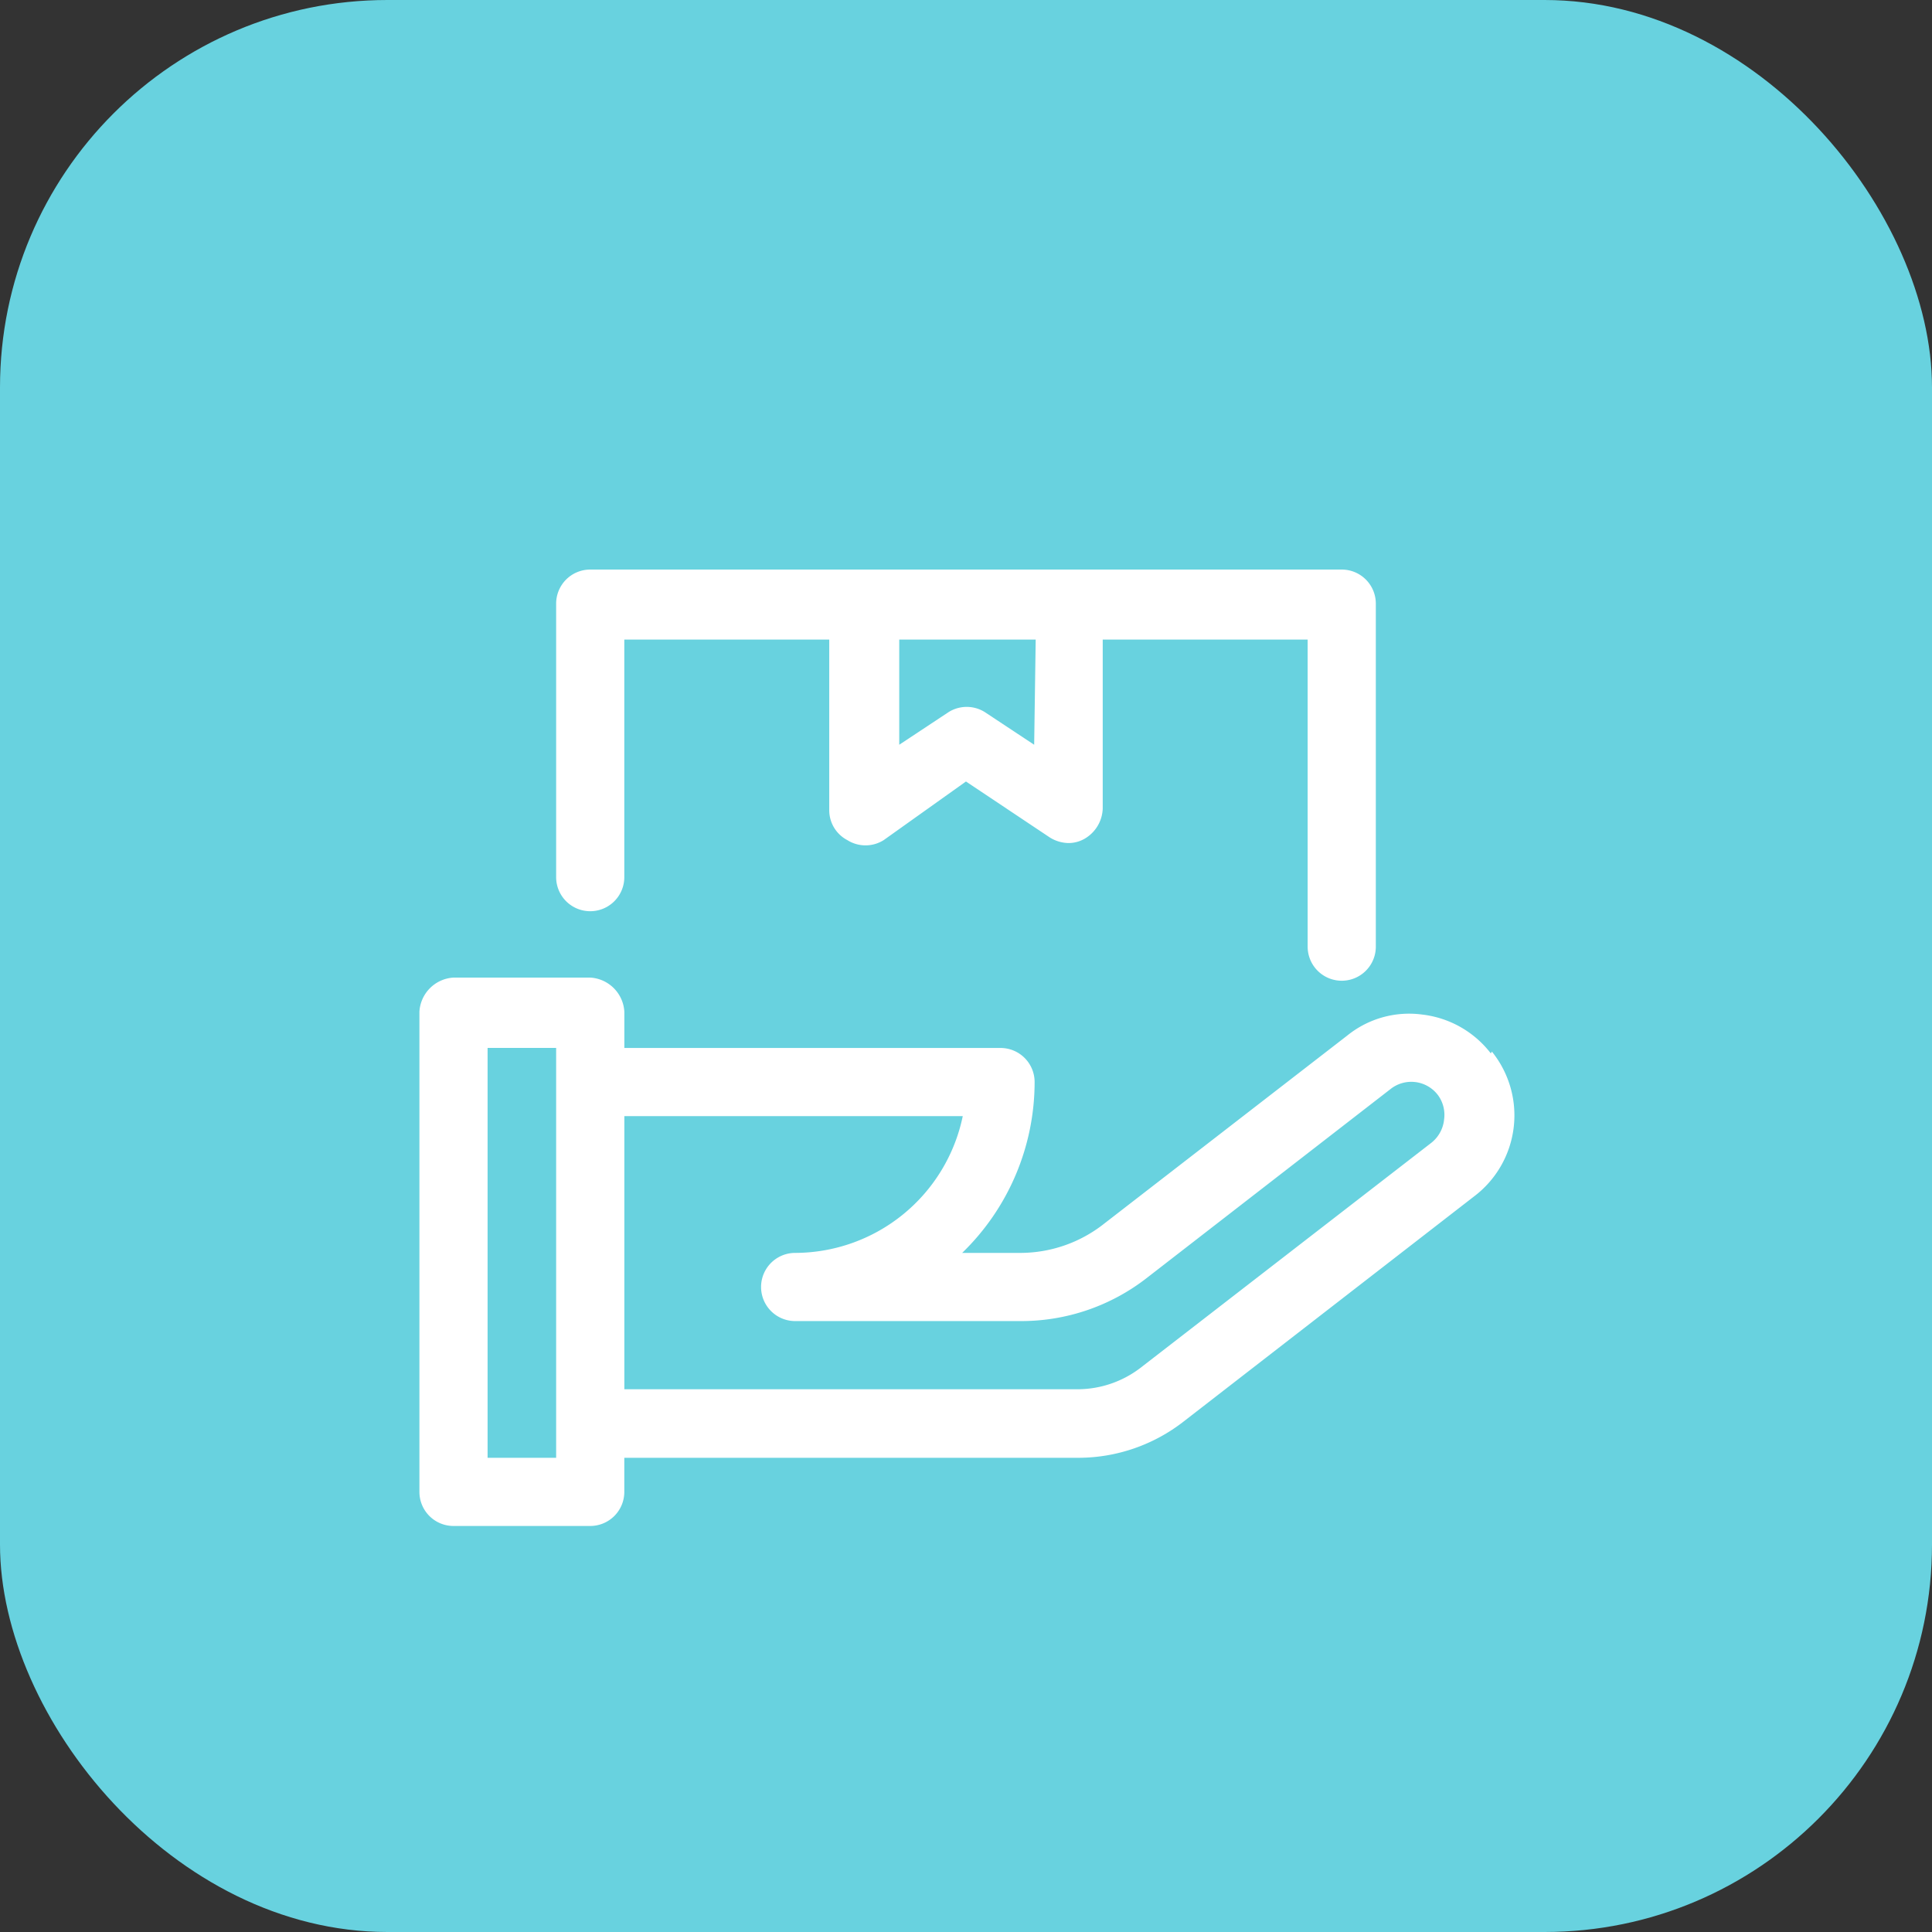 <svg xmlns="http://www.w3.org/2000/svg" width="56" height="56" viewBox="0 0 56 56">
  <rect x="0" y="0" width="56" height="56" fill="#333333" stroke="none"/>
  <g id="deliver_impact" transform="translate(-0.385 -0.385)">
    <rect id="Rectangle_6681" data-name="Rectangle 6681" width="56" height="56" rx="11.23" transform="translate(0.385 0.385)" fill="#68d2df"/>
    <path id="Path_7563" data-name="Path 7563" d="M42.985,29.517A2.933,2.933,0,0,0,41,28.392a2.849,2.849,0,0,0-2.166.6l-7.065,5.467a3.921,3.921,0,0,1-2.407.841h-1.7a6.9,6.9,0,0,0,2.1-4.952.988.988,0,0,0-.988-.988H17.87V28.308a1.051,1.051,0,0,0-.988-.988H12.918a1.051,1.051,0,0,0-.988.988V42.227a.988.988,0,0,0,.988.988h3.963a.988.988,0,0,0,.988-.988v-.988H31.063a4.973,4.973,0,0,0,3.017-1.051l8.41-6.518a2.944,2.944,0,0,0,.526-4.205ZM15.893,41.239H13.906V29.359h1.987Zm25.736-9.787a.988.988,0,0,1-.389.673l-8.41,6.507a3.007,3.007,0,0,1-1.808.62H17.87V31.336h9.809A4.973,4.973,0,0,1,22.821,35.3a.988.988,0,0,0,0,1.976H29.36a5.919,5.919,0,0,0,3.669-1.262l7.054-5.467a.968.968,0,0,1,1.377.189.967.967,0,0,1,.168.715Z" transform="translate(0.612 1.401)" fill="#fff"/>
    <path id="Path_7564" data-name="Path 7564" d="M38.471,16.07H16.688a.988.988,0,0,0-.988.988v7.927a.988.988,0,1,0,1.976,0V18.1h5.94V23.04a.978.978,0,0,0,.526.873.988.988,0,0,0,1.051,0l2.386-1.7L30,23.829a1.051,1.051,0,0,0,.547.168.936.936,0,0,0,.473-.126A1.051,1.051,0,0,0,31.543,23V18.1h5.94V27a.988.988,0,1,0,1.976,0V17.048A.988.988,0,0,0,38.471,16.07Zm-8.915,5.078-1.43-.946a.988.988,0,0,0-1.051,0l-1.43.946V18.1H29.6Z" transform="translate(0.805 0.824)" fill="#fff"/>
  </g>
</svg>
